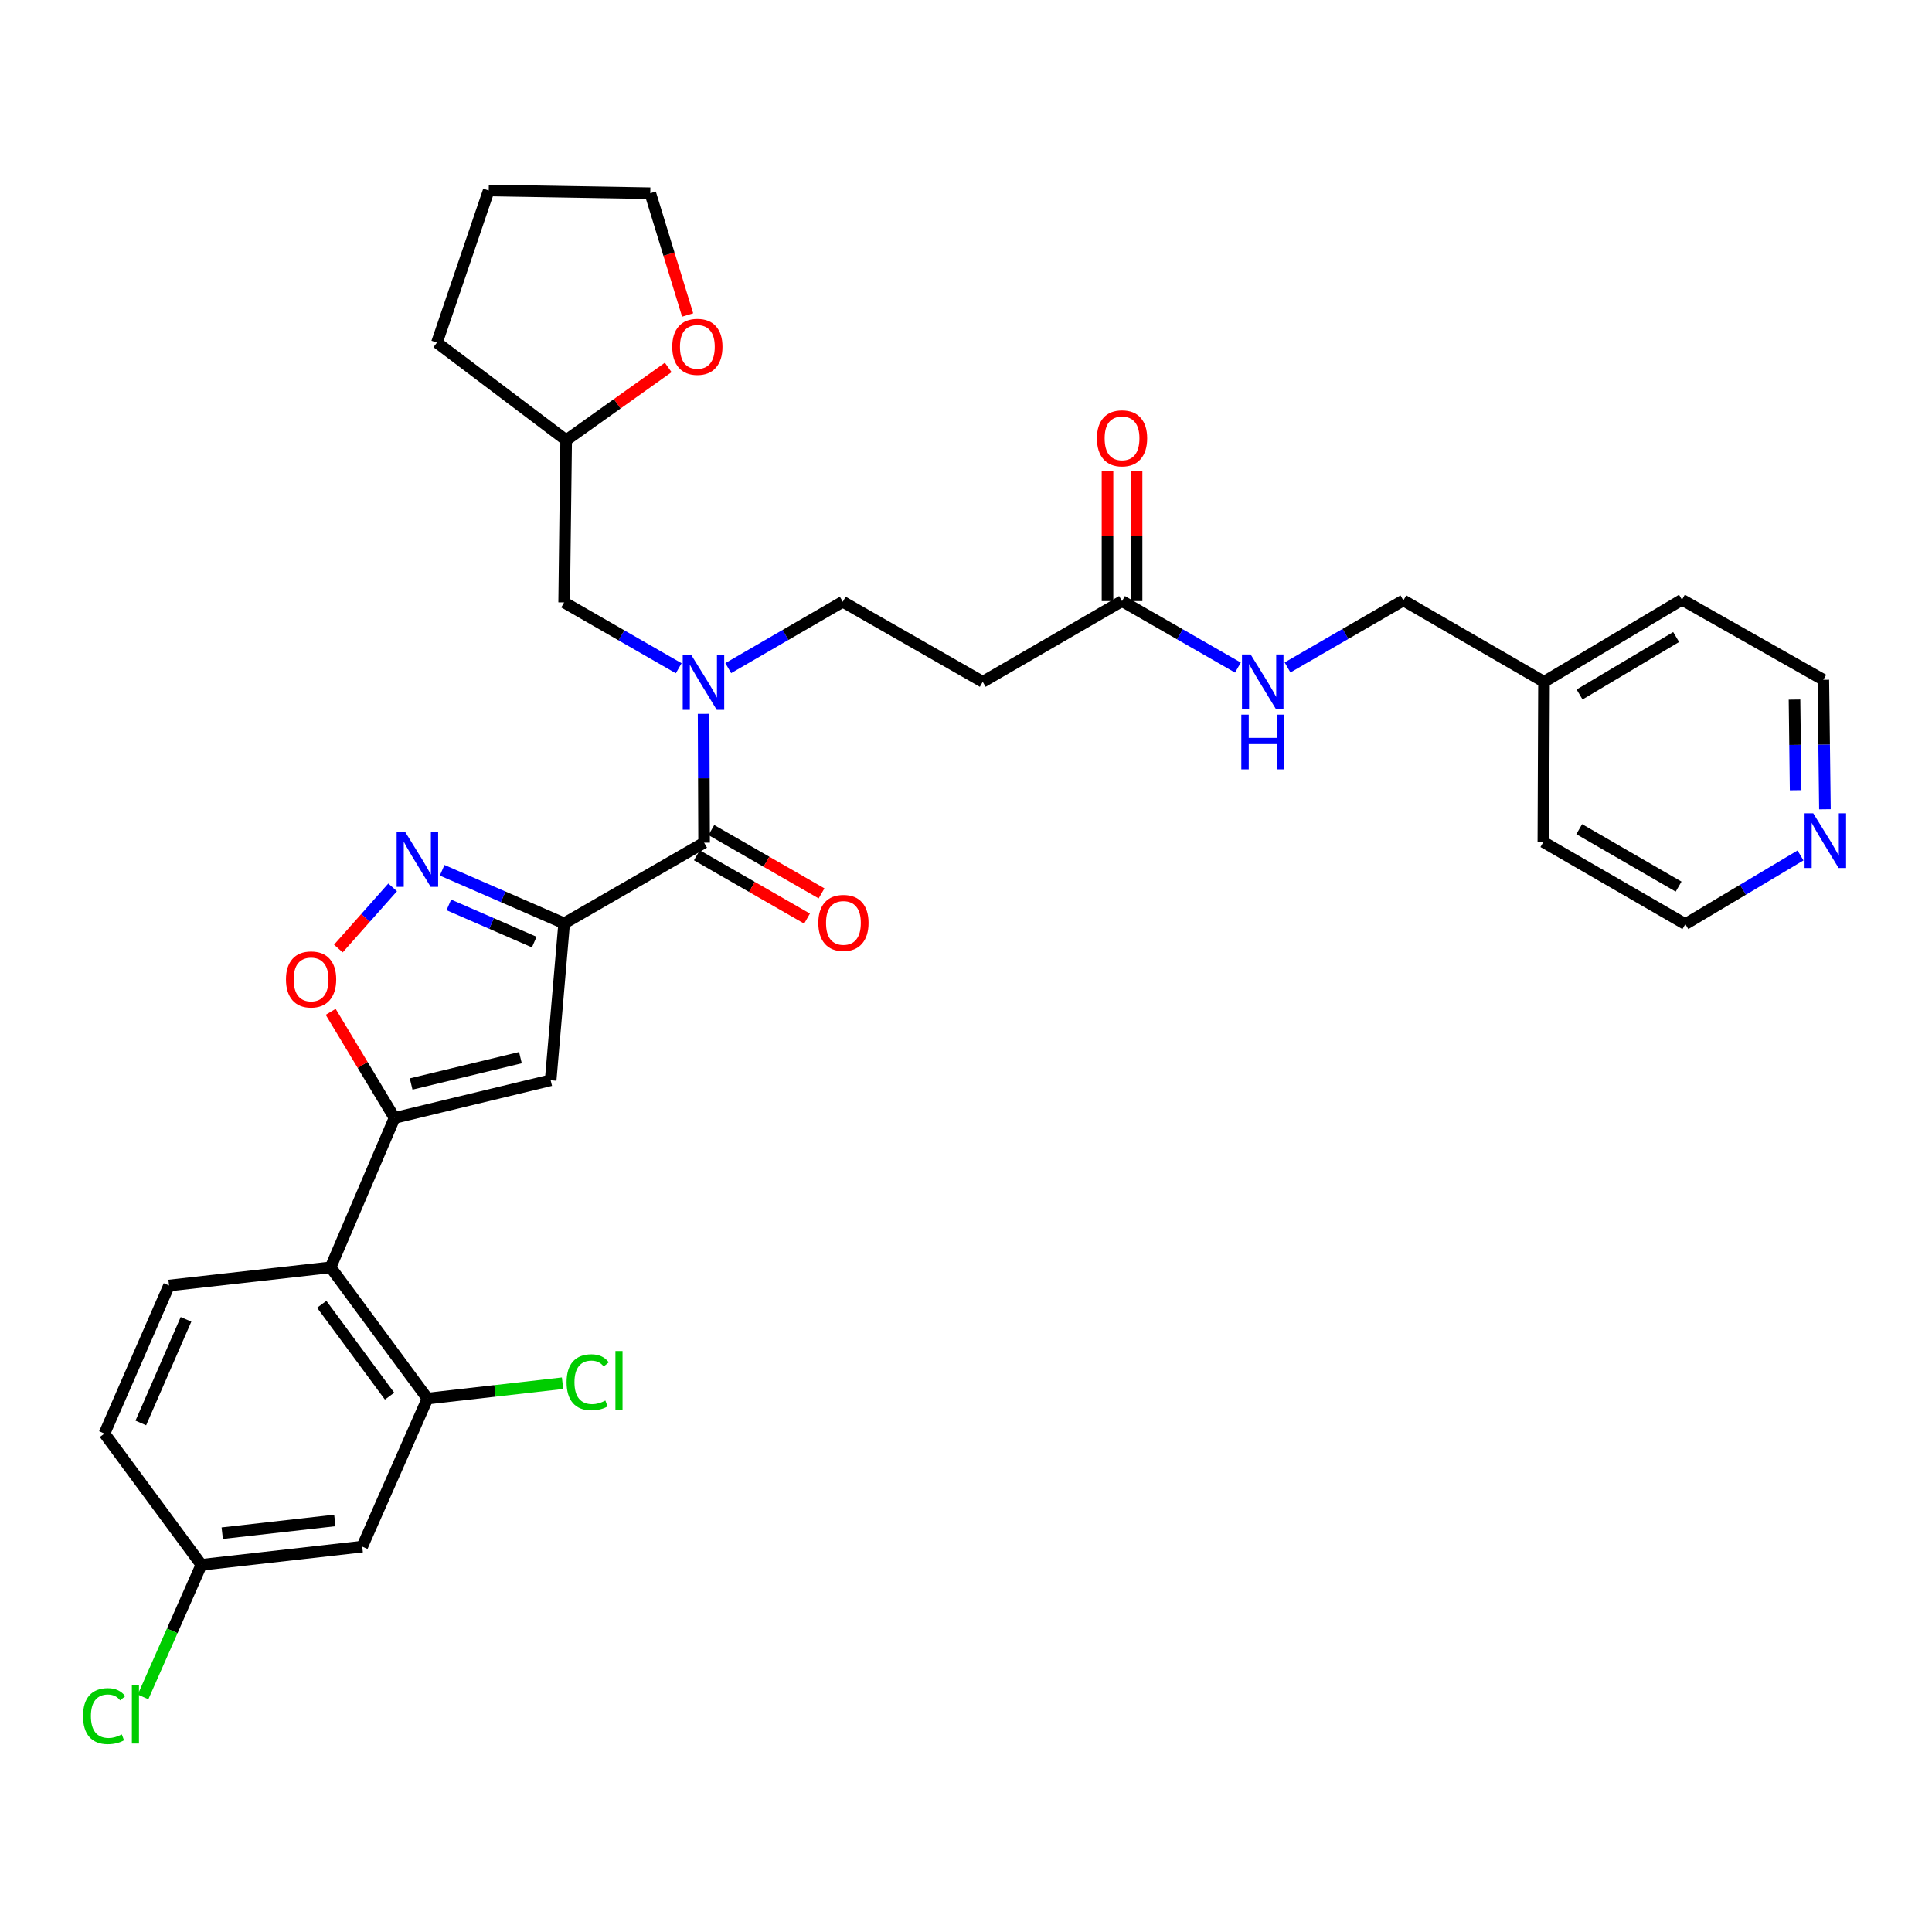 <?xml version='1.0' encoding='iso-8859-1'?>
<svg version='1.1' baseProfile='full'
              xmlns='http://www.w3.org/2000/svg'
                      xmlns:rdkit='http://www.rdkit.org/xml'
                      xmlns:xlink='http://www.w3.org/1999/xlink'
                  xml:space='preserve'
width='1000px' height='1000px' viewBox='0 0 1000 1000'>
<!-- END OF HEADER -->
<rect style='opacity:1.0;fill:#FFFFFF;stroke:none' width='1000' height='1000' x='0' y='0'> </rect>
<path class='bond-1' d='M 292.001,477.95 L 285.02,559.136' style='fill:none;fill-rule:evenodd;stroke:#000000;stroke-width:6px;stroke-linecap:butt;stroke-linejoin:miter;stroke-opacity:1' />
<path class='bond-2' d='M 292.001,477.95 L 260.427,464.201' style='fill:none;fill-rule:evenodd;stroke:#000000;stroke-width:6px;stroke-linecap:butt;stroke-linejoin:miter;stroke-opacity:1' />
<path class='bond-2' d='M 260.427,464.201 L 228.852,450.453' style='fill:none;fill-rule:evenodd;stroke:#0000FF;stroke-width:6px;stroke-linecap:butt;stroke-linejoin:miter;stroke-opacity:1' />
<path class='bond-2' d='M 276.52,487.624 L 254.418,478' style='fill:none;fill-rule:evenodd;stroke:#000000;stroke-width:6px;stroke-linecap:butt;stroke-linejoin:miter;stroke-opacity:1' />
<path class='bond-2' d='M 254.418,478 L 232.316,468.376' style='fill:none;fill-rule:evenodd;stroke:#0000FF;stroke-width:6px;stroke-linecap:butt;stroke-linejoin:miter;stroke-opacity:1' />
<path class='bond-3' d='M 292.001,477.95 L 364.441,436.162' style='fill:none;fill-rule:evenodd;stroke:#000000;stroke-width:6px;stroke-linecap:butt;stroke-linejoin:miter;stroke-opacity:1' />
<path class='bond-0' d='M 204.21,578.634 L 285.02,559.136' style='fill:none;fill-rule:evenodd;stroke:#000000;stroke-width:6px;stroke-linecap:butt;stroke-linejoin:miter;stroke-opacity:1' />
<path class='bond-0' d='M 212.802,561.079 L 269.368,547.431' style='fill:none;fill-rule:evenodd;stroke:#000000;stroke-width:6px;stroke-linecap:butt;stroke-linejoin:miter;stroke-opacity:1' />
<path class='bond-4' d='M 204.21,578.634 L 171.117,655.973' style='fill:none;fill-rule:evenodd;stroke:#000000;stroke-width:6px;stroke-linecap:butt;stroke-linejoin:miter;stroke-opacity:1' />
<path class='bond-33' d='M 204.21,578.634 L 187.686,551.179' style='fill:none;fill-rule:evenodd;stroke:#000000;stroke-width:6px;stroke-linecap:butt;stroke-linejoin:miter;stroke-opacity:1' />
<path class='bond-33' d='M 187.686,551.179 L 171.161,523.725' style='fill:none;fill-rule:evenodd;stroke:#FF0000;stroke-width:6px;stroke-linecap:butt;stroke-linejoin:miter;stroke-opacity:1' />
<path class='bond-5' d='M 203.229,459.31 L 189.183,475.136' style='fill:none;fill-rule:evenodd;stroke:#0000FF;stroke-width:6px;stroke-linecap:butt;stroke-linejoin:miter;stroke-opacity:1' />
<path class='bond-5' d='M 189.183,475.136 L 175.138,490.961' style='fill:none;fill-rule:evenodd;stroke:#FF0000;stroke-width:6px;stroke-linecap:butt;stroke-linejoin:miter;stroke-opacity:1' />
<path class='bond-6' d='M 364.441,436.162 L 364.31,402.824' style='fill:none;fill-rule:evenodd;stroke:#000000;stroke-width:6px;stroke-linecap:butt;stroke-linejoin:miter;stroke-opacity:1' />
<path class='bond-6' d='M 364.31,402.824 L 364.179,369.486' style='fill:none;fill-rule:evenodd;stroke:#0000FF;stroke-width:6px;stroke-linecap:butt;stroke-linejoin:miter;stroke-opacity:1' />
<path class='bond-14' d='M 360.691,442.686 L 389.208,459.078' style='fill:none;fill-rule:evenodd;stroke:#000000;stroke-width:6px;stroke-linecap:butt;stroke-linejoin:miter;stroke-opacity:1' />
<path class='bond-14' d='M 389.208,459.078 L 417.725,475.471' style='fill:none;fill-rule:evenodd;stroke:#FF0000;stroke-width:6px;stroke-linecap:butt;stroke-linejoin:miter;stroke-opacity:1' />
<path class='bond-14' d='M 368.191,429.638 L 396.709,446.031' style='fill:none;fill-rule:evenodd;stroke:#000000;stroke-width:6px;stroke-linecap:butt;stroke-linejoin:miter;stroke-opacity:1' />
<path class='bond-14' d='M 396.709,446.031 L 425.226,462.424' style='fill:none;fill-rule:evenodd;stroke:#FF0000;stroke-width:6px;stroke-linecap:butt;stroke-linejoin:miter;stroke-opacity:1' />
<path class='bond-7' d='M 171.117,655.973 L 221.267,723.898' style='fill:none;fill-rule:evenodd;stroke:#000000;stroke-width:6px;stroke-linecap:butt;stroke-linejoin:miter;stroke-opacity:1' />
<path class='bond-7' d='M 166.532,675.101 L 201.637,722.649' style='fill:none;fill-rule:evenodd;stroke:#000000;stroke-width:6px;stroke-linecap:butt;stroke-linejoin:miter;stroke-opacity:1' />
<path class='bond-11' d='M 171.117,655.973 L 87.499,665.38' style='fill:none;fill-rule:evenodd;stroke:#000000;stroke-width:6px;stroke-linecap:butt;stroke-linejoin:miter;stroke-opacity:1' />
<path class='bond-12' d='M 376.939,345.82 L 406.58,328.639' style='fill:none;fill-rule:evenodd;stroke:#0000FF;stroke-width:6px;stroke-linecap:butt;stroke-linejoin:miter;stroke-opacity:1' />
<path class='bond-12' d='M 406.58,328.639 L 436.221,311.457' style='fill:none;fill-rule:evenodd;stroke:#000000;stroke-width:6px;stroke-linecap:butt;stroke-linejoin:miter;stroke-opacity:1' />
<path class='bond-13' d='M 351.296,345.886 L 321.648,328.847' style='fill:none;fill-rule:evenodd;stroke:#0000FF;stroke-width:6px;stroke-linecap:butt;stroke-linejoin:miter;stroke-opacity:1' />
<path class='bond-13' d='M 321.648,328.847 L 292.001,311.808' style='fill:none;fill-rule:evenodd;stroke:#000000;stroke-width:6px;stroke-linecap:butt;stroke-linejoin:miter;stroke-opacity:1' />
<path class='bond-9' d='M 221.267,723.898 L 187.488,800.527' style='fill:none;fill-rule:evenodd;stroke:#000000;stroke-width:6px;stroke-linecap:butt;stroke-linejoin:miter;stroke-opacity:1' />
<path class='bond-20' d='M 221.267,723.898 L 256.222,719.926' style='fill:none;fill-rule:evenodd;stroke:#000000;stroke-width:6px;stroke-linecap:butt;stroke-linejoin:miter;stroke-opacity:1' />
<path class='bond-20' d='M 256.222,719.926 L 291.177,715.954' style='fill:none;fill-rule:evenodd;stroke:#00CC00;stroke-width:6px;stroke-linecap:butt;stroke-linejoin:miter;stroke-opacity:1' />
<path class='bond-8' d='M 580.766,311.114 L 508.661,352.903' style='fill:none;fill-rule:evenodd;stroke:#000000;stroke-width:6px;stroke-linecap:butt;stroke-linejoin:miter;stroke-opacity:1' />
<path class='bond-15' d='M 580.766,311.114 L 610.755,328.324' style='fill:none;fill-rule:evenodd;stroke:#000000;stroke-width:6px;stroke-linecap:butt;stroke-linejoin:miter;stroke-opacity:1' />
<path class='bond-15' d='M 610.755,328.324 L 640.744,345.534' style='fill:none;fill-rule:evenodd;stroke:#0000FF;stroke-width:6px;stroke-linecap:butt;stroke-linejoin:miter;stroke-opacity:1' />
<path class='bond-17' d='M 588.291,311.114 L 588.291,277.392' style='fill:none;fill-rule:evenodd;stroke:#000000;stroke-width:6px;stroke-linecap:butt;stroke-linejoin:miter;stroke-opacity:1' />
<path class='bond-17' d='M 588.291,277.392 L 588.291,243.669' style='fill:none;fill-rule:evenodd;stroke:#FF0000;stroke-width:6px;stroke-linecap:butt;stroke-linejoin:miter;stroke-opacity:1' />
<path class='bond-17' d='M 573.241,311.114 L 573.241,277.392' style='fill:none;fill-rule:evenodd;stroke:#000000;stroke-width:6px;stroke-linecap:butt;stroke-linejoin:miter;stroke-opacity:1' />
<path class='bond-17' d='M 573.241,277.392 L 573.241,243.669' style='fill:none;fill-rule:evenodd;stroke:#FF0000;stroke-width:6px;stroke-linecap:butt;stroke-linejoin:miter;stroke-opacity:1' />
<path class='bond-35' d='M 187.488,800.527 L 104.229,809.942' style='fill:none;fill-rule:evenodd;stroke:#000000;stroke-width:6px;stroke-linecap:butt;stroke-linejoin:miter;stroke-opacity:1' />
<path class='bond-35' d='M 173.308,786.985 L 115.027,793.575' style='fill:none;fill-rule:evenodd;stroke:#000000;stroke-width:6px;stroke-linecap:butt;stroke-linejoin:miter;stroke-opacity:1' />
<path class='bond-10' d='M 508.661,352.903 L 436.221,311.457' style='fill:none;fill-rule:evenodd;stroke:#000000;stroke-width:6px;stroke-linecap:butt;stroke-linejoin:miter;stroke-opacity:1' />
<path class='bond-21' d='M 87.499,665.38 L 54.071,742.008' style='fill:none;fill-rule:evenodd;stroke:#000000;stroke-width:6px;stroke-linecap:butt;stroke-linejoin:miter;stroke-opacity:1' />
<path class='bond-21' d='M 96.279,682.891 L 72.88,736.532' style='fill:none;fill-rule:evenodd;stroke:#000000;stroke-width:6px;stroke-linecap:butt;stroke-linejoin:miter;stroke-opacity:1' />
<path class='bond-22' d='M 292.001,311.808 L 293.046,227.847' style='fill:none;fill-rule:evenodd;stroke:#000000;stroke-width:6px;stroke-linecap:butt;stroke-linejoin:miter;stroke-opacity:1' />
<path class='bond-23' d='M 666.425,345.469 L 696.404,328.116' style='fill:none;fill-rule:evenodd;stroke:#0000FF;stroke-width:6px;stroke-linecap:butt;stroke-linejoin:miter;stroke-opacity:1' />
<path class='bond-23' d='M 696.404,328.116 L 726.382,310.763' style='fill:none;fill-rule:evenodd;stroke:#000000;stroke-width:6px;stroke-linecap:butt;stroke-linejoin:miter;stroke-opacity:1' />
<path class='bond-16' d='M 944.588,418.875 L 944.175,385.366' style='fill:none;fill-rule:evenodd;stroke:#0000FF;stroke-width:6px;stroke-linecap:butt;stroke-linejoin:miter;stroke-opacity:1' />
<path class='bond-16' d='M 944.175,385.366 L 943.761,351.857' style='fill:none;fill-rule:evenodd;stroke:#000000;stroke-width:6px;stroke-linecap:butt;stroke-linejoin:miter;stroke-opacity:1' />
<path class='bond-16' d='M 929.416,409.008 L 929.126,385.552' style='fill:none;fill-rule:evenodd;stroke:#0000FF;stroke-width:6px;stroke-linecap:butt;stroke-linejoin:miter;stroke-opacity:1' />
<path class='bond-16' d='M 929.126,385.552 L 928.836,362.096' style='fill:none;fill-rule:evenodd;stroke:#000000;stroke-width:6px;stroke-linecap:butt;stroke-linejoin:miter;stroke-opacity:1' />
<path class='bond-36' d='M 931.94,442.778 L 902.136,460.548' style='fill:none;fill-rule:evenodd;stroke:#0000FF;stroke-width:6px;stroke-linecap:butt;stroke-linejoin:miter;stroke-opacity:1' />
<path class='bond-36' d='M 902.136,460.548 L 872.332,478.318' style='fill:none;fill-rule:evenodd;stroke:#000000;stroke-width:6px;stroke-linecap:butt;stroke-linejoin:miter;stroke-opacity:1' />
<path class='bond-18' d='M 345.87,190.19 L 319.458,209.018' style='fill:none;fill-rule:evenodd;stroke:#FF0000;stroke-width:6px;stroke-linecap:butt;stroke-linejoin:miter;stroke-opacity:1' />
<path class='bond-18' d='M 319.458,209.018 L 293.046,227.847' style='fill:none;fill-rule:evenodd;stroke:#000000;stroke-width:6px;stroke-linecap:butt;stroke-linejoin:miter;stroke-opacity:1' />
<path class='bond-28' d='M 355.923,163.039 L 346.253,131.527' style='fill:none;fill-rule:evenodd;stroke:#FF0000;stroke-width:6px;stroke-linecap:butt;stroke-linejoin:miter;stroke-opacity:1' />
<path class='bond-28' d='M 346.253,131.527 L 336.582,100.015' style='fill:none;fill-rule:evenodd;stroke:#000000;stroke-width:6px;stroke-linecap:butt;stroke-linejoin:miter;stroke-opacity:1' />
<path class='bond-19' d='M 104.229,809.942 L 54.071,742.008' style='fill:none;fill-rule:evenodd;stroke:#000000;stroke-width:6px;stroke-linecap:butt;stroke-linejoin:miter;stroke-opacity:1' />
<path class='bond-24' d='M 104.229,809.942 L 89.137,844.133' style='fill:none;fill-rule:evenodd;stroke:#000000;stroke-width:6px;stroke-linecap:butt;stroke-linejoin:miter;stroke-opacity:1' />
<path class='bond-24' d='M 89.137,844.133 L 74.044,878.325' style='fill:none;fill-rule:evenodd;stroke:#00CC00;stroke-width:6px;stroke-linecap:butt;stroke-linejoin:miter;stroke-opacity:1' />
<path class='bond-31' d='M 293.046,227.847 L 226.158,177.338' style='fill:none;fill-rule:evenodd;stroke:#000000;stroke-width:6px;stroke-linecap:butt;stroke-linejoin:miter;stroke-opacity:1' />
<path class='bond-25' d='M 726.382,310.763 L 799.173,352.903' style='fill:none;fill-rule:evenodd;stroke:#000000;stroke-width:6px;stroke-linecap:butt;stroke-linejoin:miter;stroke-opacity:1' />
<path class='bond-29' d='M 799.173,352.903 L 798.839,435.827' style='fill:none;fill-rule:evenodd;stroke:#000000;stroke-width:6px;stroke-linecap:butt;stroke-linejoin:miter;stroke-opacity:1' />
<path class='bond-30' d='M 799.173,352.903 L 870.593,310.412' style='fill:none;fill-rule:evenodd;stroke:#000000;stroke-width:6px;stroke-linecap:butt;stroke-linejoin:miter;stroke-opacity:1' />
<path class='bond-30' d='M 817.581,359.463 L 867.575,329.719' style='fill:none;fill-rule:evenodd;stroke:#000000;stroke-width:6px;stroke-linecap:butt;stroke-linejoin:miter;stroke-opacity:1' />
<path class='bond-26' d='M 872.332,478.318 L 798.839,435.827' style='fill:none;fill-rule:evenodd;stroke:#000000;stroke-width:6px;stroke-linecap:butt;stroke-linejoin:miter;stroke-opacity:1' />
<path class='bond-26' d='M 868.841,458.915 L 817.396,429.172' style='fill:none;fill-rule:evenodd;stroke:#000000;stroke-width:6px;stroke-linecap:butt;stroke-linejoin:miter;stroke-opacity:1' />
<path class='bond-27' d='M 943.761,351.857 L 870.593,310.412' style='fill:none;fill-rule:evenodd;stroke:#000000;stroke-width:6px;stroke-linecap:butt;stroke-linejoin:miter;stroke-opacity:1' />
<path class='bond-34' d='M 336.582,100.015 L 252.963,98.602' style='fill:none;fill-rule:evenodd;stroke:#000000;stroke-width:6px;stroke-linecap:butt;stroke-linejoin:miter;stroke-opacity:1' />
<path class='bond-32' d='M 226.158,177.338 L 252.963,98.602' style='fill:none;fill-rule:evenodd;stroke:#000000;stroke-width:6px;stroke-linecap:butt;stroke-linejoin:miter;stroke-opacity:1' />
<path  class='atom-3' d='M 209.781 430.714
L 219.061 445.714
Q 219.981 447.194, 221.461 449.874
Q 222.941 452.554, 223.021 452.714
L 223.021 430.714
L 226.781 430.714
L 226.781 459.034
L 222.901 459.034
L 212.941 442.634
Q 211.781 440.714, 210.541 438.514
Q 209.341 436.314, 208.981 435.634
L 208.981 459.034
L 205.301 459.034
L 205.301 430.714
L 209.781 430.714
' fill='#0000FF'/>
<path  class='atom-6' d='M 148.017 506.951
Q 148.017 500.151, 151.377 496.351
Q 154.737 492.551, 161.017 492.551
Q 167.297 492.551, 170.657 496.351
Q 174.017 500.151, 174.017 506.951
Q 174.017 513.831, 170.617 517.751
Q 167.217 521.631, 161.017 521.631
Q 154.777 521.631, 151.377 517.751
Q 148.017 513.871, 148.017 506.951
M 161.017 518.431
Q 165.337 518.431, 167.657 515.551
Q 170.017 512.631, 170.017 506.951
Q 170.017 501.391, 167.657 498.591
Q 165.337 495.751, 161.017 495.751
Q 156.697 495.751, 154.337 498.551
Q 152.017 501.351, 152.017 506.951
Q 152.017 512.671, 154.337 515.551
Q 156.697 518.431, 161.017 518.431
' fill='#FF0000'/>
<path  class='atom-7' d='M 357.855 339.094
L 367.135 354.094
Q 368.055 355.574, 369.535 358.254
Q 371.015 360.934, 371.095 361.094
L 371.095 339.094
L 374.855 339.094
L 374.855 367.414
L 370.975 367.414
L 361.015 351.014
Q 359.855 349.094, 358.615 346.894
Q 357.415 344.694, 357.055 344.014
L 357.055 367.414
L 353.375 367.414
L 353.375 339.094
L 357.855 339.094
' fill='#0000FF'/>
<path  class='atom-15' d='M 423.555 477.696
Q 423.555 470.896, 426.915 467.096
Q 430.275 463.296, 436.555 463.296
Q 442.835 463.296, 446.195 467.096
Q 449.555 470.896, 449.555 477.696
Q 449.555 484.576, 446.155 488.496
Q 442.755 492.376, 436.555 492.376
Q 430.315 492.376, 426.915 488.496
Q 423.555 484.616, 423.555 477.696
M 436.555 489.176
Q 440.875 489.176, 443.195 486.296
Q 445.555 483.376, 445.555 477.696
Q 445.555 472.136, 443.195 469.336
Q 440.875 466.496, 436.555 466.496
Q 432.235 466.496, 429.875 469.296
Q 427.555 472.096, 427.555 477.696
Q 427.555 483.416, 429.875 486.296
Q 432.235 489.176, 436.555 489.176
' fill='#FF0000'/>
<path  class='atom-16' d='M 647.323 338.743
L 656.603 353.743
Q 657.523 355.223, 659.003 357.903
Q 660.483 360.583, 660.563 360.743
L 660.563 338.743
L 664.323 338.743
L 664.323 367.063
L 660.443 367.063
L 650.483 350.663
Q 649.323 348.743, 648.083 346.543
Q 646.883 344.343, 646.523 343.663
L 646.523 367.063
L 642.843 367.063
L 642.843 338.743
L 647.323 338.743
' fill='#0000FF'/>
<path  class='atom-16' d='M 642.503 369.895
L 646.343 369.895
L 646.343 381.935
L 660.823 381.935
L 660.823 369.895
L 664.663 369.895
L 664.663 398.215
L 660.823 398.215
L 660.823 385.135
L 646.343 385.135
L 646.343 398.215
L 642.503 398.215
L 642.503 369.895
' fill='#0000FF'/>
<path  class='atom-17' d='M 938.529 420.957
L 947.809 435.957
Q 948.729 437.437, 950.209 440.117
Q 951.689 442.797, 951.769 442.957
L 951.769 420.957
L 955.529 420.957
L 955.529 449.277
L 951.649 449.277
L 941.689 432.877
Q 940.529 430.957, 939.289 428.757
Q 938.089 426.557, 937.729 425.877
L 937.729 449.277
L 934.049 449.277
L 934.049 420.957
L 938.529 420.957
' fill='#0000FF'/>
<path  class='atom-18' d='M 567.766 226.881
Q 567.766 220.081, 571.126 216.281
Q 574.486 212.481, 580.766 212.481
Q 587.046 212.481, 590.406 216.281
Q 593.766 220.081, 593.766 226.881
Q 593.766 233.761, 590.366 237.681
Q 586.966 241.561, 580.766 241.561
Q 574.526 241.561, 571.126 237.681
Q 567.766 233.801, 567.766 226.881
M 580.766 238.361
Q 585.086 238.361, 587.406 235.481
Q 589.766 232.561, 589.766 226.881
Q 589.766 221.321, 587.406 218.521
Q 585.086 215.681, 580.766 215.681
Q 576.446 215.681, 574.086 218.481
Q 571.766 221.281, 571.766 226.881
Q 571.766 232.601, 574.086 235.481
Q 576.446 238.361, 580.766 238.361
' fill='#FF0000'/>
<path  class='atom-19' d='M 347.955 179.516
Q 347.955 172.716, 351.315 168.916
Q 354.675 165.116, 360.955 165.116
Q 367.235 165.116, 370.595 168.916
Q 373.955 172.716, 373.955 179.516
Q 373.955 186.396, 370.555 190.316
Q 367.155 194.196, 360.955 194.196
Q 354.715 194.196, 351.315 190.316
Q 347.955 186.436, 347.955 179.516
M 360.955 190.996
Q 365.275 190.996, 367.595 188.116
Q 369.955 185.196, 369.955 179.516
Q 369.955 173.956, 367.595 171.156
Q 365.275 168.316, 360.955 168.316
Q 356.635 168.316, 354.275 171.116
Q 351.955 173.916, 351.955 179.516
Q 351.955 185.236, 354.275 188.116
Q 356.635 190.996, 360.955 190.996
' fill='#FF0000'/>
<path  class='atom-21' d='M 293.263 715.456
Q 293.263 708.416, 296.543 704.736
Q 299.863 701.016, 306.143 701.016
Q 311.983 701.016, 315.103 705.136
L 312.463 707.296
Q 310.183 704.296, 306.143 704.296
Q 301.863 704.296, 299.583 707.176
Q 297.343 710.016, 297.343 715.456
Q 297.343 721.056, 299.663 723.936
Q 302.023 726.816, 306.583 726.816
Q 309.703 726.816, 313.343 724.936
L 314.463 727.936
Q 312.983 728.896, 310.743 729.456
Q 308.503 730.016, 306.023 730.016
Q 299.863 730.016, 296.543 726.256
Q 293.263 722.496, 293.263 715.456
' fill='#00CC00'/>
<path  class='atom-21' d='M 318.543 699.296
L 322.223 699.296
L 322.223 729.656
L 318.543 729.656
L 318.543 699.296
' fill='#00CC00'/>
<path  class='atom-25' d='M 42.971 888.261
Q 42.971 881.221, 46.251 877.541
Q 49.571 873.821, 55.851 873.821
Q 61.691 873.821, 64.811 877.941
L 62.171 880.101
Q 59.891 877.101, 55.851 877.101
Q 51.571 877.101, 49.291 879.981
Q 47.051 882.821, 47.051 888.261
Q 47.051 893.861, 49.371 896.741
Q 51.731 899.621, 56.291 899.621
Q 59.411 899.621, 63.051 897.741
L 64.171 900.741
Q 62.691 901.701, 60.451 902.261
Q 58.211 902.821, 55.731 902.821
Q 49.571 902.821, 46.251 899.061
Q 42.971 895.301, 42.971 888.261
' fill='#00CC00'/>
<path  class='atom-25' d='M 68.251 872.101
L 71.931 872.101
L 71.931 902.461
L 68.251 902.461
L 68.251 872.101
' fill='#00CC00'/>
</svg>
